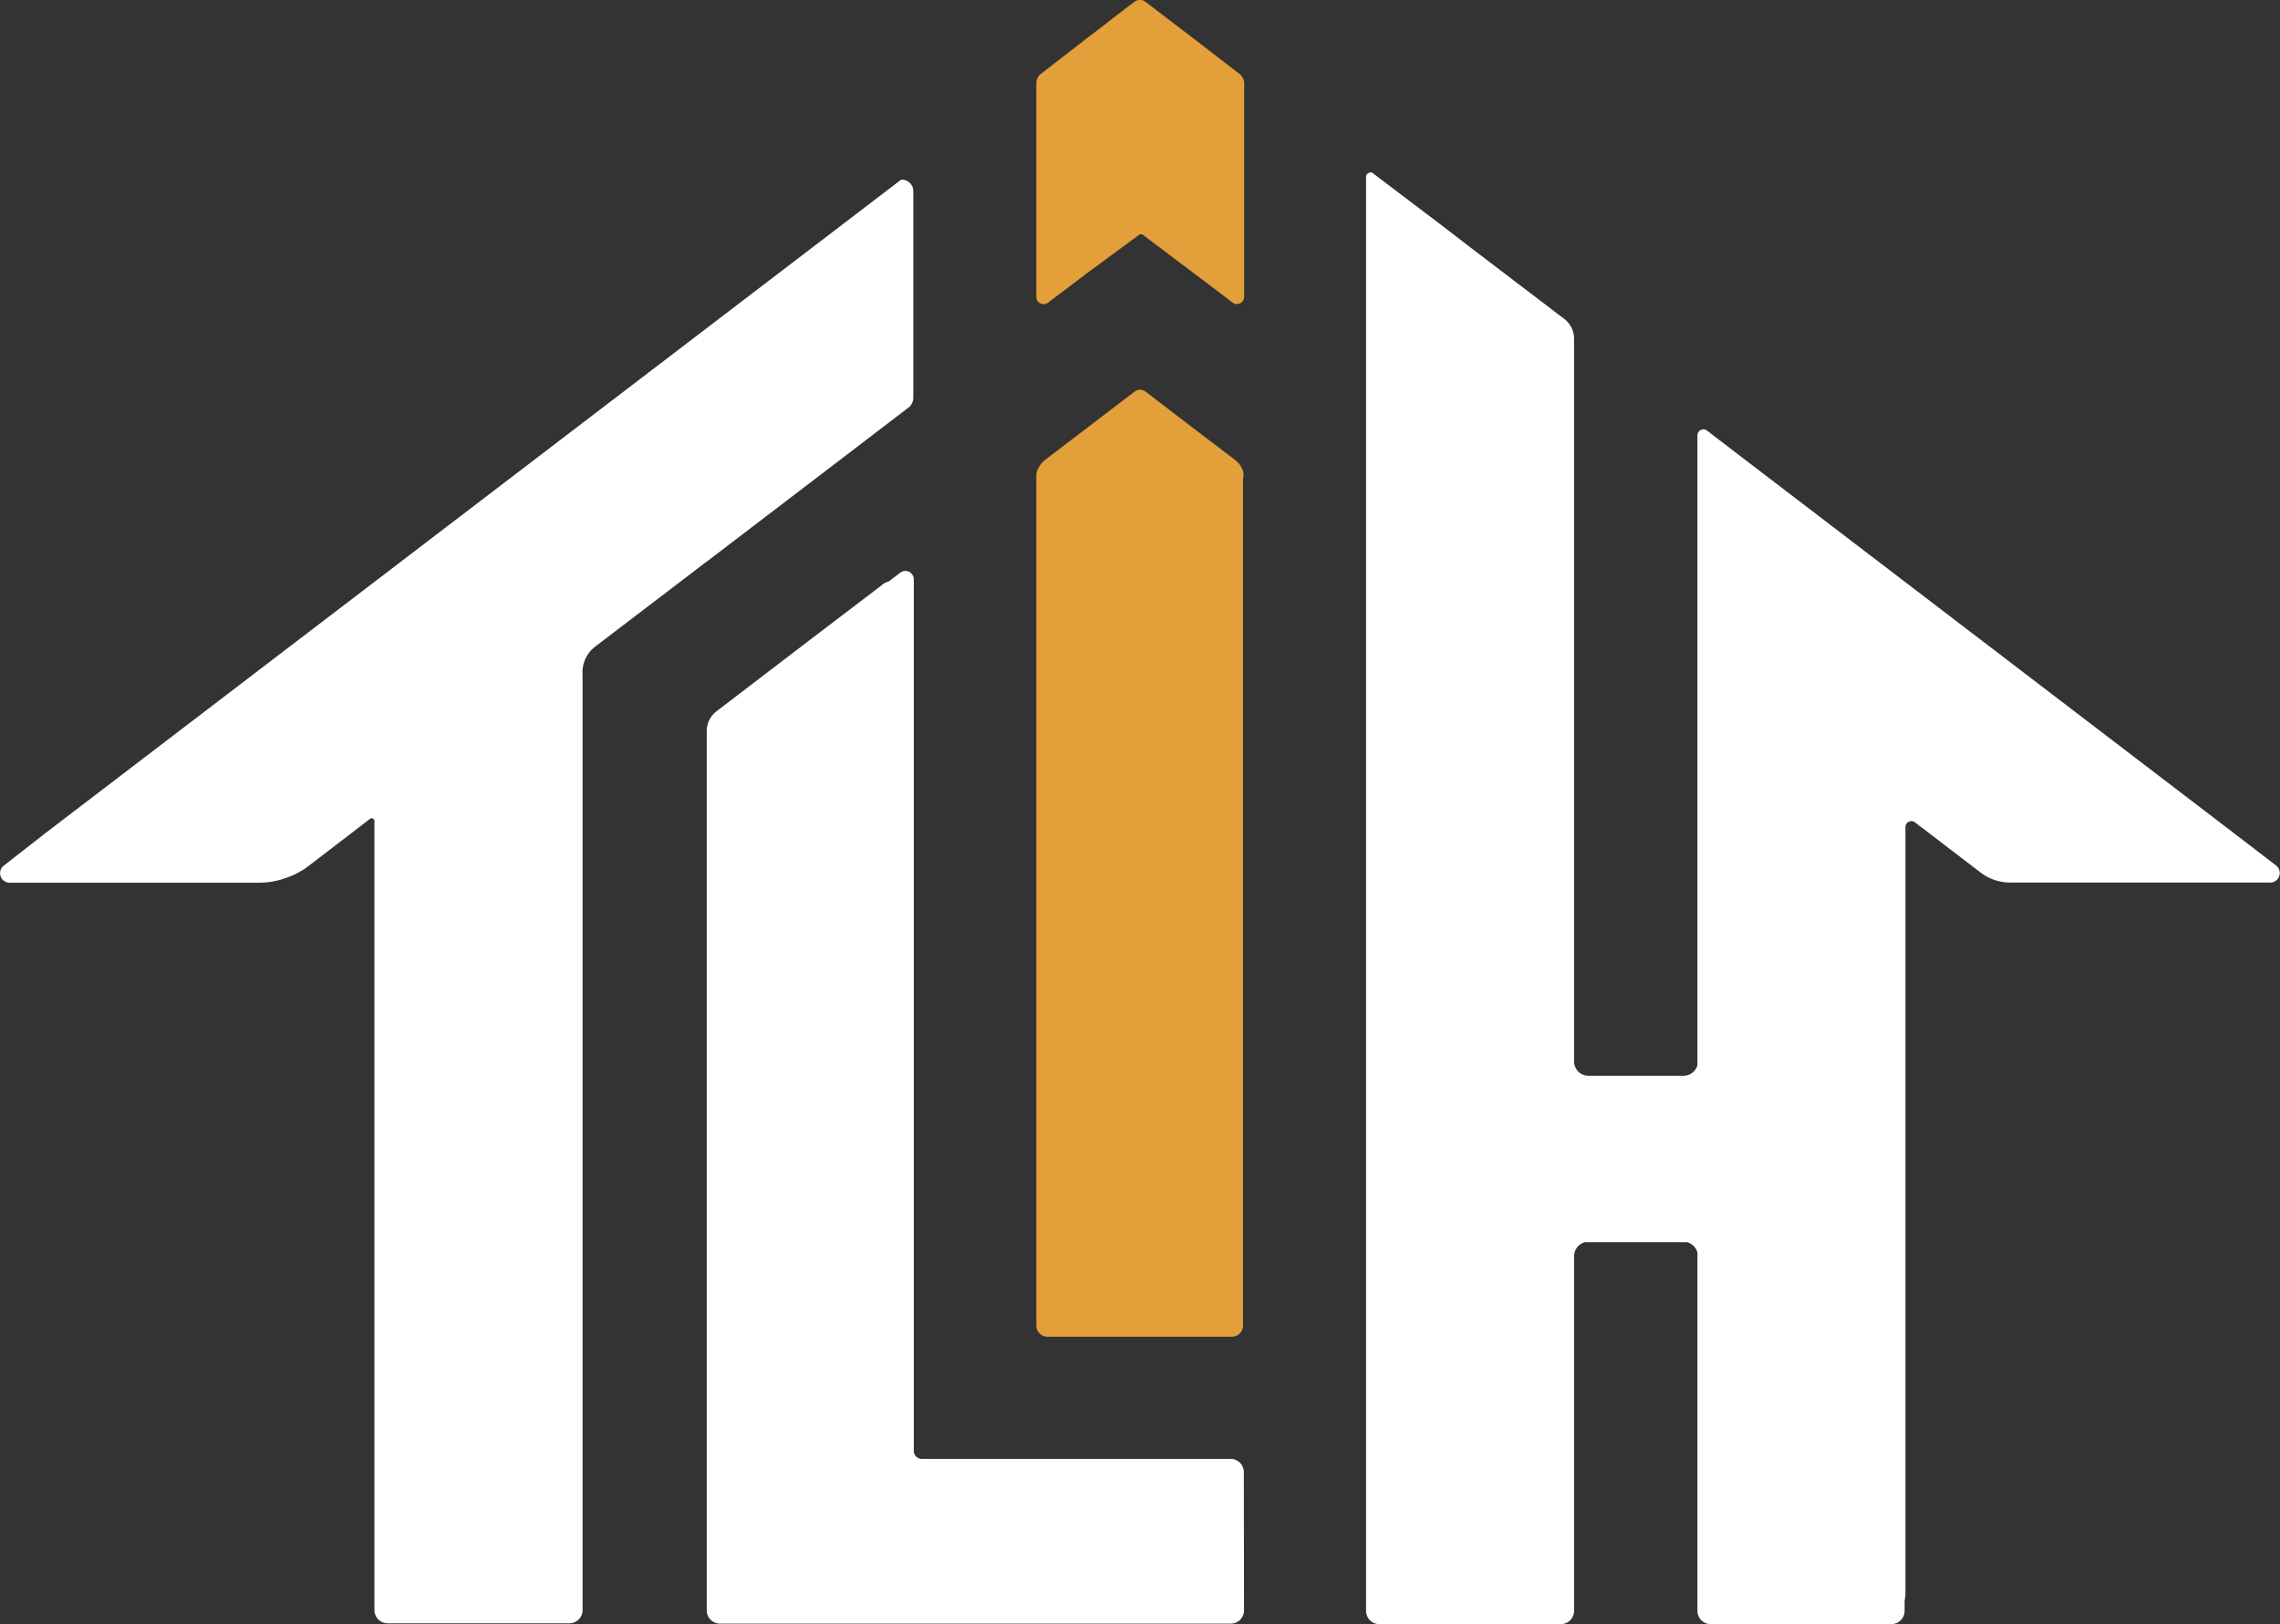 <svg id="Layer_1" data-name="Layer 1" xmlns="http://www.w3.org/2000/svg" viewBox="0 0 140.85 100.35"><rect x="0" y="0" width="140.85" height="100.35" fill="#333333" stroke="none"/><defs><style>.cls-1{fill:#fff;}.cls-2{fill:#e39f3a;}</style></defs><path class="cls-1" d="M234.73,326.28s0-.07,0-.11v-.95a.82.82,0,0,0-.82-.82H233c-.06,0-.11,0-.17,0h-18a.5.5,0,0,1-.49-.45V270.05a.52.52,0,0,0-.83-.41l-.71.54a1.25,1.25,0,0,0-.35.16h0l-.17.14s0,0,0,0l-4.44,3.38-5.69,4.35a1.53,1.53,0,0,0-.6,1.21v53.27c0,.06,0,.11,0,.16v.91a.82.82,0,0,0,.82.82h31.55a.82.82,0,0,0,.82-.82v-1s0-.07,0-.11Z" transform="translate(-157.89 -234.26)"/><path class="cls-1" d="M214.31,246.09v12.74a.78.78,0,0,1-.28.6l-4.2,3.21-8.2,6.26-.14.1v0l-6.83,5.21a2,2,0,0,0-.78,1.42s0,0,0,0a.82.82,0,0,0,0,.22v57.89a.82.82,0,0,1-.82.82H181.84a.82.82,0,0,1-.82-.82V285a.17.17,0,0,0-.28-.14l-3.78,2.9-.3.22-.41.23a3.16,3.16,0,0,1-.5.22,4.87,4.87,0,0,1-1.87.37h-15.4a.59.59,0,0,1-.35-1.06l2.56-2,52.87-40.38a.06.06,0,0,1,.05,0A.71.71,0,0,1,214.31,246.09Z" transform="translate(-157.89 -234.26)"/><path class="cls-1" d="M298.15,288.79H282.08a3,3,0,0,1-1.86-.64l-.5-.38-3.53-2.7a.37.37,0,0,0-.59.3v47.35a2.1,2.1,0,0,1-.05.43v.64a.82.82,0,0,1-.82.82H263.57a.82.82,0,0,1-.82-.82V311.65a.9.9,0,0,0-.64-.64h-6.32a.91.91,0,0,0-.66.87v20.59a1.06,1.06,0,0,1,0,.25.9.9,0,0,1,0,.23.28.28,0,0,1,0,.09v.75a.82.82,0,0,1-.82.82H243.1a.82.82,0,0,1-.82-.82V245.17a.27.27,0,0,1,.27-.25.2.2,0,0,1,.1,0,.1.1,0,0,1,.06.05l4.37,3.31,1.74,1.34,5.71,4.35a1.53,1.53,0,0,1,.6,1.22v44.66a.89.89,0,0,0,.89.88h5.86a.9.9,0,0,0,.87-.65V261.17a.37.37,0,0,1,.6-.3l1.84,1.41L296,285.82l2.49,1.91A.59.59,0,0,1,298.15,288.79Z" transform="translate(-157.89 -234.26)"/><path class="cls-2" d="M234.71,263.61a.14.14,0,0,0,0-.06.83.83,0,0,0-.1-.35,1.3,1.3,0,0,0-.38-.49l-2.43-1.85h0l-3.15-2.41a.59.59,0,0,0-.33-.11.57.57,0,0,0-.33.11l-2.28,1.74-.88.67h0l-2.4,1.83a1.47,1.47,0,0,0-.39.5.88.88,0,0,0-.13.44s0,4.77,0,4.79v6.14s0,0,0,.05v41.56a.69.69,0,0,0,.68.68H234a.69.69,0,0,0,.68-.68V315s0-.08,0-.11V280.79h0v-17A.44.44,0,0,0,234.71,263.61Z" transform="translate(-157.89 -234.26)"/><path class="cls-2" d="M234.75,239.4l0,13.22a.45.45,0,0,1-.7.35l-1.39-1.06-4.18-3.15a.2.2,0,0,0-.21,0L225,251.17l-2.38,1.8a.45.45,0,0,1-.71-.35V239.41a.72.72,0,0,1,.29-.59l.85-.66.31-.24,1.6-1.24,1.23-.94.13-.11,1.65-1.26a.56.56,0,0,1,.68,0l1.14.87,1.73,1.32,2.92,2.25A.73.73,0,0,1,234.75,239.4Z" transform="translate(-157.89 -234.26)"/></svg>